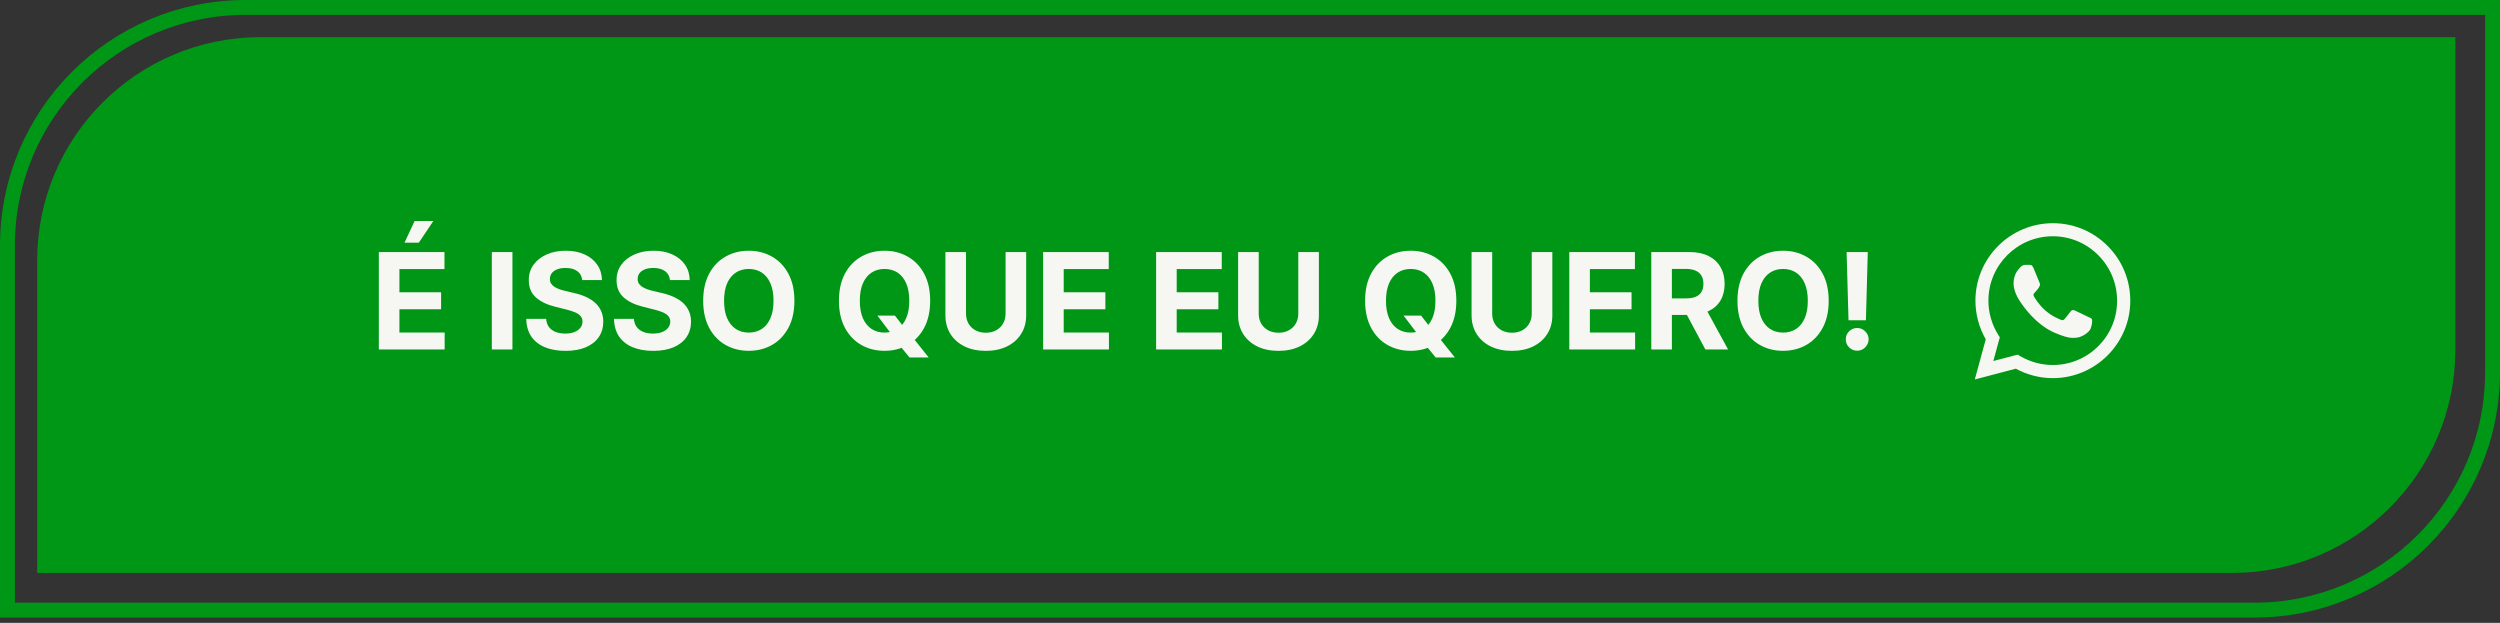 <svg xmlns="http://www.w3.org/2000/svg" width="297" height="74" viewBox="0 0 297 74" fill="none"><rect x="0" y="0" width="297" height="74" fill="#333333" stroke="none"/><path d="M29.17 0.884H296.116V44.196C296.116 59.818 283.452 72.482 267.83 72.482H0.884V29.17C0.884 13.548 13.548 0.884 29.17 0.884Z" stroke="#009717" stroke-width="1.768"></path><path d="M4.42 30.937C4.42 16.292 16.292 4.419 30.938 4.419H291.696V41.544C291.696 56.19 279.824 68.062 265.179 68.062H4.42V30.937Z" fill="#009717"></path><path d="M45.006 41.518V29.946H52.803V31.963H47.452V34.721H52.402V36.738H47.452V39.501H52.825V41.518H45.006ZM48.057 28.827L49.255 26.257H51.481L49.758 28.827H48.057ZM60.877 29.946V41.518H58.43V29.946H60.877ZM69.167 33.274C69.122 32.818 68.928 32.464 68.585 32.212C68.242 31.959 67.777 31.833 67.189 31.833C66.79 31.833 66.453 31.89 66.178 32.003C65.903 32.112 65.692 32.265 65.545 32.46C65.402 32.656 65.331 32.879 65.331 33.127C65.323 33.334 65.366 33.515 65.46 33.67C65.558 33.824 65.692 33.958 65.862 34.071C66.031 34.18 66.227 34.276 66.449 34.359C66.671 34.438 66.909 34.506 67.161 34.562L68.201 34.811C68.706 34.924 69.169 35.075 69.591 35.263C70.013 35.451 70.378 35.683 70.687 35.958C70.996 36.233 71.235 36.557 71.404 36.93C71.578 37.303 71.666 37.73 71.67 38.212C71.666 38.92 71.485 39.534 71.128 40.054C70.773 40.57 70.261 40.971 69.591 41.258C68.924 41.54 68.12 41.681 67.178 41.681C66.244 41.681 65.43 41.538 64.737 41.252C64.048 40.966 63.509 40.542 63.121 39.981C62.737 39.416 62.536 38.717 62.517 37.885H64.884C64.911 38.273 65.022 38.596 65.218 38.856C65.417 39.112 65.683 39.306 66.014 39.438C66.35 39.566 66.728 39.63 67.15 39.63C67.564 39.63 67.924 39.57 68.229 39.45C68.538 39.329 68.777 39.161 68.947 38.947C69.116 38.732 69.201 38.485 69.201 38.207C69.201 37.947 69.124 37.728 68.969 37.551C68.819 37.374 68.596 37.224 68.302 37.099C68.013 36.975 67.656 36.862 67.235 36.76L65.975 36.444C64.999 36.206 64.229 35.835 63.664 35.331C63.099 34.826 62.818 34.146 62.822 33.291C62.818 32.59 63.005 31.978 63.381 31.455C63.762 30.931 64.283 30.523 64.946 30.229C65.609 29.935 66.363 29.788 67.206 29.788C68.065 29.788 68.815 29.935 69.455 30.229C70.099 30.523 70.6 30.931 70.958 31.455C71.316 31.978 71.501 32.585 71.512 33.274H69.167ZM79.593 33.274C79.548 32.818 79.354 32.464 79.011 32.212C78.668 31.959 78.203 31.833 77.615 31.833C77.216 31.833 76.879 31.89 76.604 32.003C76.329 32.112 76.118 32.265 75.971 32.46C75.828 32.656 75.757 32.879 75.757 33.127C75.749 33.334 75.792 33.515 75.886 33.67C75.984 33.824 76.118 33.958 76.288 34.071C76.457 34.18 76.653 34.276 76.875 34.359C77.097 34.438 77.335 34.506 77.587 34.562L78.627 34.811C79.132 34.924 79.595 35.075 80.017 35.263C80.439 35.451 80.804 35.683 81.113 35.958C81.422 36.233 81.661 36.557 81.83 36.93C82.004 37.303 82.092 37.73 82.096 38.212C82.092 38.92 81.911 39.534 81.553 40.054C81.199 40.57 80.687 40.971 80.017 41.258C79.35 41.54 78.546 41.681 77.604 41.681C76.67 41.681 75.856 41.538 75.163 41.252C74.474 40.966 73.935 40.542 73.547 39.981C73.163 39.416 72.962 38.717 72.943 37.885H75.31C75.337 38.273 75.448 38.596 75.643 38.856C75.843 39.112 76.109 39.306 76.44 39.438C76.775 39.566 77.154 39.63 77.576 39.63C77.99 39.63 78.35 39.57 78.655 39.45C78.964 39.329 79.203 39.161 79.373 38.947C79.542 38.732 79.627 38.485 79.627 38.207C79.627 37.947 79.55 37.728 79.395 37.551C79.245 37.374 79.022 37.224 78.728 37.099C78.438 36.975 78.082 36.862 77.66 36.76L76.401 36.444C75.425 36.206 74.655 35.835 74.09 35.331C73.525 34.826 73.244 34.146 73.248 33.291C73.244 32.59 73.43 31.978 73.807 31.455C74.188 30.931 74.709 30.523 75.372 30.229C76.035 29.935 76.788 29.788 77.632 29.788C78.491 29.788 79.241 29.935 79.881 30.229C80.525 30.523 81.026 30.931 81.384 31.455C81.742 31.978 81.926 32.585 81.938 33.274H79.593ZM94.375 35.732C94.375 36.994 94.136 38.067 93.657 38.952C93.183 39.838 92.535 40.514 91.714 40.981C90.896 41.444 89.977 41.676 88.957 41.676C87.928 41.676 87.005 41.442 86.188 40.975C85.371 40.508 84.725 39.832 84.25 38.947C83.775 38.062 83.538 36.99 83.538 35.732C83.538 34.47 83.775 33.397 84.25 32.511C84.725 31.626 85.371 30.952 86.188 30.489C87.005 30.021 87.928 29.788 88.957 29.788C89.977 29.788 90.896 30.021 91.714 30.489C92.535 30.952 93.183 31.626 93.657 32.511C94.136 33.397 94.375 34.47 94.375 35.732ZM91.895 35.732C91.895 34.914 91.772 34.225 91.527 33.664C91.286 33.103 90.945 32.677 90.505 32.387C90.064 32.097 89.548 31.952 88.957 31.952C88.365 31.952 87.849 32.097 87.408 32.387C86.968 32.677 86.625 33.103 86.38 33.664C86.139 34.225 86.019 34.914 86.019 35.732C86.019 36.549 86.139 37.239 86.38 37.8C86.625 38.361 86.968 38.787 87.408 39.077C87.849 39.367 88.365 39.512 88.957 39.512C89.548 39.512 90.064 39.367 90.505 39.077C90.945 38.787 91.286 38.361 91.527 37.8C91.772 37.239 91.895 36.549 91.895 35.732ZM104.237 37.495H106.316L107.362 38.839L108.39 40.037L110.328 42.467H108.045L106.712 40.828L106.028 39.856L104.237 37.495ZM110.503 35.732C110.503 36.994 110.264 38.067 109.786 38.952C109.311 39.838 108.663 40.514 107.842 40.981C107.025 41.444 106.106 41.676 105.085 41.676C104.056 41.676 103.134 41.442 102.316 40.975C101.499 40.508 100.853 39.832 100.378 38.947C99.904 38.062 99.666 36.99 99.666 35.732C99.666 34.47 99.904 33.397 100.378 32.511C100.853 31.626 101.499 30.952 102.316 30.489C103.134 30.021 104.056 29.788 105.085 29.788C106.106 29.788 107.025 30.021 107.842 30.489C108.663 30.952 109.311 31.626 109.786 32.511C110.264 33.397 110.503 34.47 110.503 35.732ZM108.023 35.732C108.023 34.914 107.9 34.225 107.656 33.664C107.414 33.103 107.074 32.677 106.633 32.387C106.192 32.097 105.676 31.952 105.085 31.952C104.493 31.952 103.977 32.097 103.537 32.387C103.096 32.677 102.753 33.103 102.508 33.664C102.267 34.225 102.147 34.914 102.147 35.732C102.147 36.549 102.267 37.239 102.508 37.8C102.753 38.361 103.096 38.787 103.537 39.077C103.977 39.367 104.493 39.512 105.085 39.512C105.676 39.512 106.192 39.367 106.633 39.077C107.074 38.787 107.414 38.361 107.656 37.8C107.9 37.239 108.023 36.549 108.023 35.732ZM119.463 29.946H121.909V37.461C121.909 38.304 121.708 39.043 121.305 39.676C120.906 40.309 120.346 40.802 119.627 41.156C118.907 41.506 118.069 41.681 117.112 41.681C116.152 41.681 115.312 41.506 114.592 41.156C113.873 40.802 113.314 40.309 112.914 39.676C112.515 39.043 112.315 38.304 112.315 37.461V29.946H114.762V37.252C114.762 37.693 114.858 38.084 115.05 38.427C115.246 38.77 115.521 39.039 115.875 39.235C116.229 39.431 116.642 39.529 117.112 39.529C117.587 39.529 118 39.431 118.35 39.235C118.704 39.039 118.977 38.77 119.169 38.427C119.365 38.084 119.463 37.693 119.463 37.252V29.946ZM123.922 41.518V29.946H131.719V31.963H126.369V34.721H131.318V36.738H126.369V39.501H131.742V41.518H123.922ZM137.347 41.518V29.946H145.144V31.963H139.793V34.721H144.743V36.738H139.793V39.501H145.167V41.518H137.347ZM154.237 29.946H156.683V37.461C156.683 38.304 156.481 39.043 156.078 39.676C155.679 40.309 155.12 40.802 154.4 41.156C153.681 41.506 152.843 41.681 151.886 41.681C150.926 41.681 150.086 41.506 149.366 41.156C148.647 40.802 148.087 40.309 147.688 39.676C147.289 39.043 147.089 38.304 147.089 37.461V29.946H149.536V37.252C149.536 37.693 149.632 38.084 149.824 38.427C150.02 38.77 150.295 39.039 150.649 39.235C151.003 39.431 151.415 39.529 151.886 39.529C152.361 39.529 152.773 39.431 153.123 39.235C153.478 39.039 153.751 38.77 153.943 38.427C154.139 38.084 154.237 37.693 154.237 37.252V29.946ZM166.746 37.495H168.825L169.87 38.839L170.899 40.037L172.837 42.467H170.554L169.221 40.828L168.537 39.856L166.746 37.495ZM173.012 35.732C173.012 36.994 172.773 38.067 172.294 38.952C171.82 39.838 171.172 40.514 170.351 40.981C169.533 41.444 168.614 41.676 167.593 41.676C166.565 41.676 165.642 41.442 164.825 40.975C164.007 40.508 163.361 39.832 162.887 38.947C162.412 38.062 162.175 36.99 162.175 35.732C162.175 34.47 162.412 33.397 162.887 32.511C163.361 31.626 164.007 30.952 164.825 30.489C165.642 30.021 166.565 29.788 167.593 29.788C168.614 29.788 169.533 30.021 170.351 30.489C171.172 30.952 171.82 31.626 172.294 32.511C172.773 33.397 173.012 34.47 173.012 35.732ZM170.531 35.732C170.531 34.914 170.409 34.225 170.164 33.664C169.923 33.103 169.582 32.677 169.141 32.387C168.701 32.097 168.185 31.952 167.593 31.952C167.002 31.952 166.486 32.097 166.045 32.387C165.605 32.677 165.262 33.103 165.017 33.664C164.776 34.225 164.655 34.914 164.655 35.732C164.655 36.549 164.776 37.239 165.017 37.8C165.262 38.361 165.605 38.787 166.045 39.077C166.486 39.367 167.002 39.512 167.593 39.512C168.185 39.512 168.701 39.367 169.141 39.077C169.582 38.787 169.923 38.361 170.164 37.8C170.409 37.239 170.531 36.549 170.531 35.732ZM181.971 29.946H184.418V37.461C184.418 38.304 184.216 39.043 183.813 39.676C183.414 40.309 182.855 40.802 182.135 41.156C181.416 41.506 180.578 41.681 179.621 41.681C178.661 41.681 177.821 41.506 177.101 41.156C176.382 40.802 175.822 40.309 175.423 39.676C175.024 39.043 174.824 38.304 174.824 37.461V29.946H177.271V37.252C177.271 37.693 177.367 38.084 177.559 38.427C177.755 38.77 178.03 39.039 178.384 39.235C178.738 39.431 179.15 39.529 179.621 39.529C180.096 39.529 180.508 39.431 180.858 39.235C181.212 39.039 181.486 38.77 181.678 38.427C181.874 38.084 181.971 37.693 181.971 37.252V29.946ZM186.431 41.518V29.946H194.228V31.963H188.877V34.721H193.827V36.738H188.877V39.501H194.251V41.518H186.431ZM196.173 41.518V29.946H200.738C201.612 29.946 202.358 30.102 202.976 30.415C203.597 30.724 204.07 31.163 204.394 31.732C204.722 32.297 204.886 32.961 204.886 33.726C204.886 34.495 204.72 35.156 204.388 35.709C204.057 36.259 203.577 36.681 202.948 36.975C202.322 37.269 201.565 37.416 200.676 37.416H197.619V35.449H200.281C200.748 35.449 201.136 35.385 201.445 35.257C201.753 35.129 201.983 34.937 202.134 34.681C202.288 34.425 202.366 34.106 202.366 33.726C202.366 33.342 202.288 33.018 202.134 32.754C201.983 32.491 201.752 32.291 201.439 32.155C201.13 32.016 200.74 31.946 200.269 31.946H198.62V41.518H196.173ZM202.422 36.252L205.298 41.518H202.597L199.783 36.252H202.422ZM217.248 35.732C217.248 36.994 217.009 38.067 216.53 38.952C216.056 39.838 215.408 40.514 214.587 40.981C213.769 41.444 212.85 41.676 211.829 41.676C210.801 41.676 209.878 41.442 209.061 40.975C208.244 40.508 207.598 39.832 207.123 38.947C206.648 38.062 206.411 36.99 206.411 35.732C206.411 34.47 206.648 33.397 207.123 32.511C207.598 31.626 208.244 30.952 209.061 30.489C209.878 30.021 210.801 29.788 211.829 29.788C212.85 29.788 213.769 30.021 214.587 30.489C215.408 30.952 216.056 31.626 216.53 32.511C217.009 33.397 217.248 34.47 217.248 35.732ZM214.768 35.732C214.768 34.914 214.645 34.225 214.4 33.664C214.159 33.103 213.818 32.677 213.378 32.387C212.937 32.097 212.421 31.952 211.829 31.952C211.238 31.952 210.722 32.097 210.281 32.387C209.841 32.677 209.498 33.103 209.253 33.664C209.012 34.225 208.891 34.914 208.891 35.732C208.891 36.549 209.012 37.239 209.253 37.8C209.498 38.361 209.841 38.787 210.281 39.077C210.722 39.367 211.238 39.512 211.829 39.512C212.421 39.512 212.937 39.367 213.378 39.077C213.818 38.787 214.159 38.361 214.4 37.8C214.645 37.239 214.768 36.549 214.768 35.732ZM221.891 29.946L221.671 38.048H219.603L219.377 29.946H221.891ZM220.637 41.664C220.264 41.664 219.944 41.533 219.676 41.269C219.409 41.002 219.277 40.681 219.281 40.309C219.277 39.939 219.409 39.623 219.676 39.359C219.944 39.096 220.264 38.964 220.637 38.964C220.994 38.964 221.309 39.096 221.58 39.359C221.851 39.623 221.989 39.939 221.993 40.309C221.989 40.557 221.923 40.785 221.795 40.992C221.671 41.196 221.507 41.359 221.303 41.484C221.1 41.604 220.878 41.664 220.637 41.664Z" fill="#F6F7F2"></path><path d="M250.385 29.218C249.534 28.359 248.521 27.678 247.404 27.214C246.287 26.75 245.089 26.514 243.879 26.518C238.812 26.518 234.681 30.648 234.681 35.715C234.681 37.34 235.108 38.917 235.907 40.309L234.607 45.08L239.48 43.799C240.826 44.532 242.338 44.922 243.879 44.922C248.947 44.922 253.077 40.792 253.077 35.725C253.077 33.265 252.121 30.954 250.385 29.218ZM243.879 43.363C242.505 43.363 241.16 42.992 239.981 42.296L239.703 42.129L236.807 42.89L237.577 40.068L237.392 39.781C236.628 38.562 236.223 37.153 236.222 35.715C236.222 31.502 239.656 28.068 243.87 28.068C245.912 28.068 247.833 28.866 249.271 30.314C249.984 31.023 250.549 31.866 250.932 32.795C251.316 33.724 251.512 34.719 251.508 35.725C251.527 39.938 248.093 43.363 243.879 43.363ZM248.074 37.646C247.842 37.534 246.71 36.978 246.506 36.894C246.292 36.82 246.144 36.783 245.986 37.005C245.828 37.237 245.392 37.757 245.262 37.906C245.132 38.063 244.993 38.082 244.761 37.961C244.529 37.85 243.786 37.599 242.914 36.82C242.227 36.207 241.772 35.455 241.633 35.223C241.503 34.991 241.614 34.871 241.735 34.75C241.837 34.648 241.967 34.481 242.079 34.351C242.19 34.221 242.236 34.119 242.311 33.971C242.385 33.813 242.348 33.683 242.292 33.571C242.236 33.46 241.772 32.328 241.587 31.864C241.401 31.418 241.206 31.474 241.067 31.465H240.621C240.464 31.465 240.222 31.52 240.009 31.752C239.805 31.984 239.211 32.541 239.211 33.673C239.211 34.806 240.037 35.901 240.148 36.049C240.259 36.207 241.772 38.528 244.074 39.521C244.622 39.762 245.049 39.901 245.383 40.003C245.93 40.18 246.431 40.152 246.831 40.096C247.276 40.031 248.195 39.539 248.38 39.001C248.575 38.463 248.575 38.008 248.51 37.906C248.445 37.804 248.306 37.757 248.074 37.646Z" fill="#F6F7F2"></path></svg>